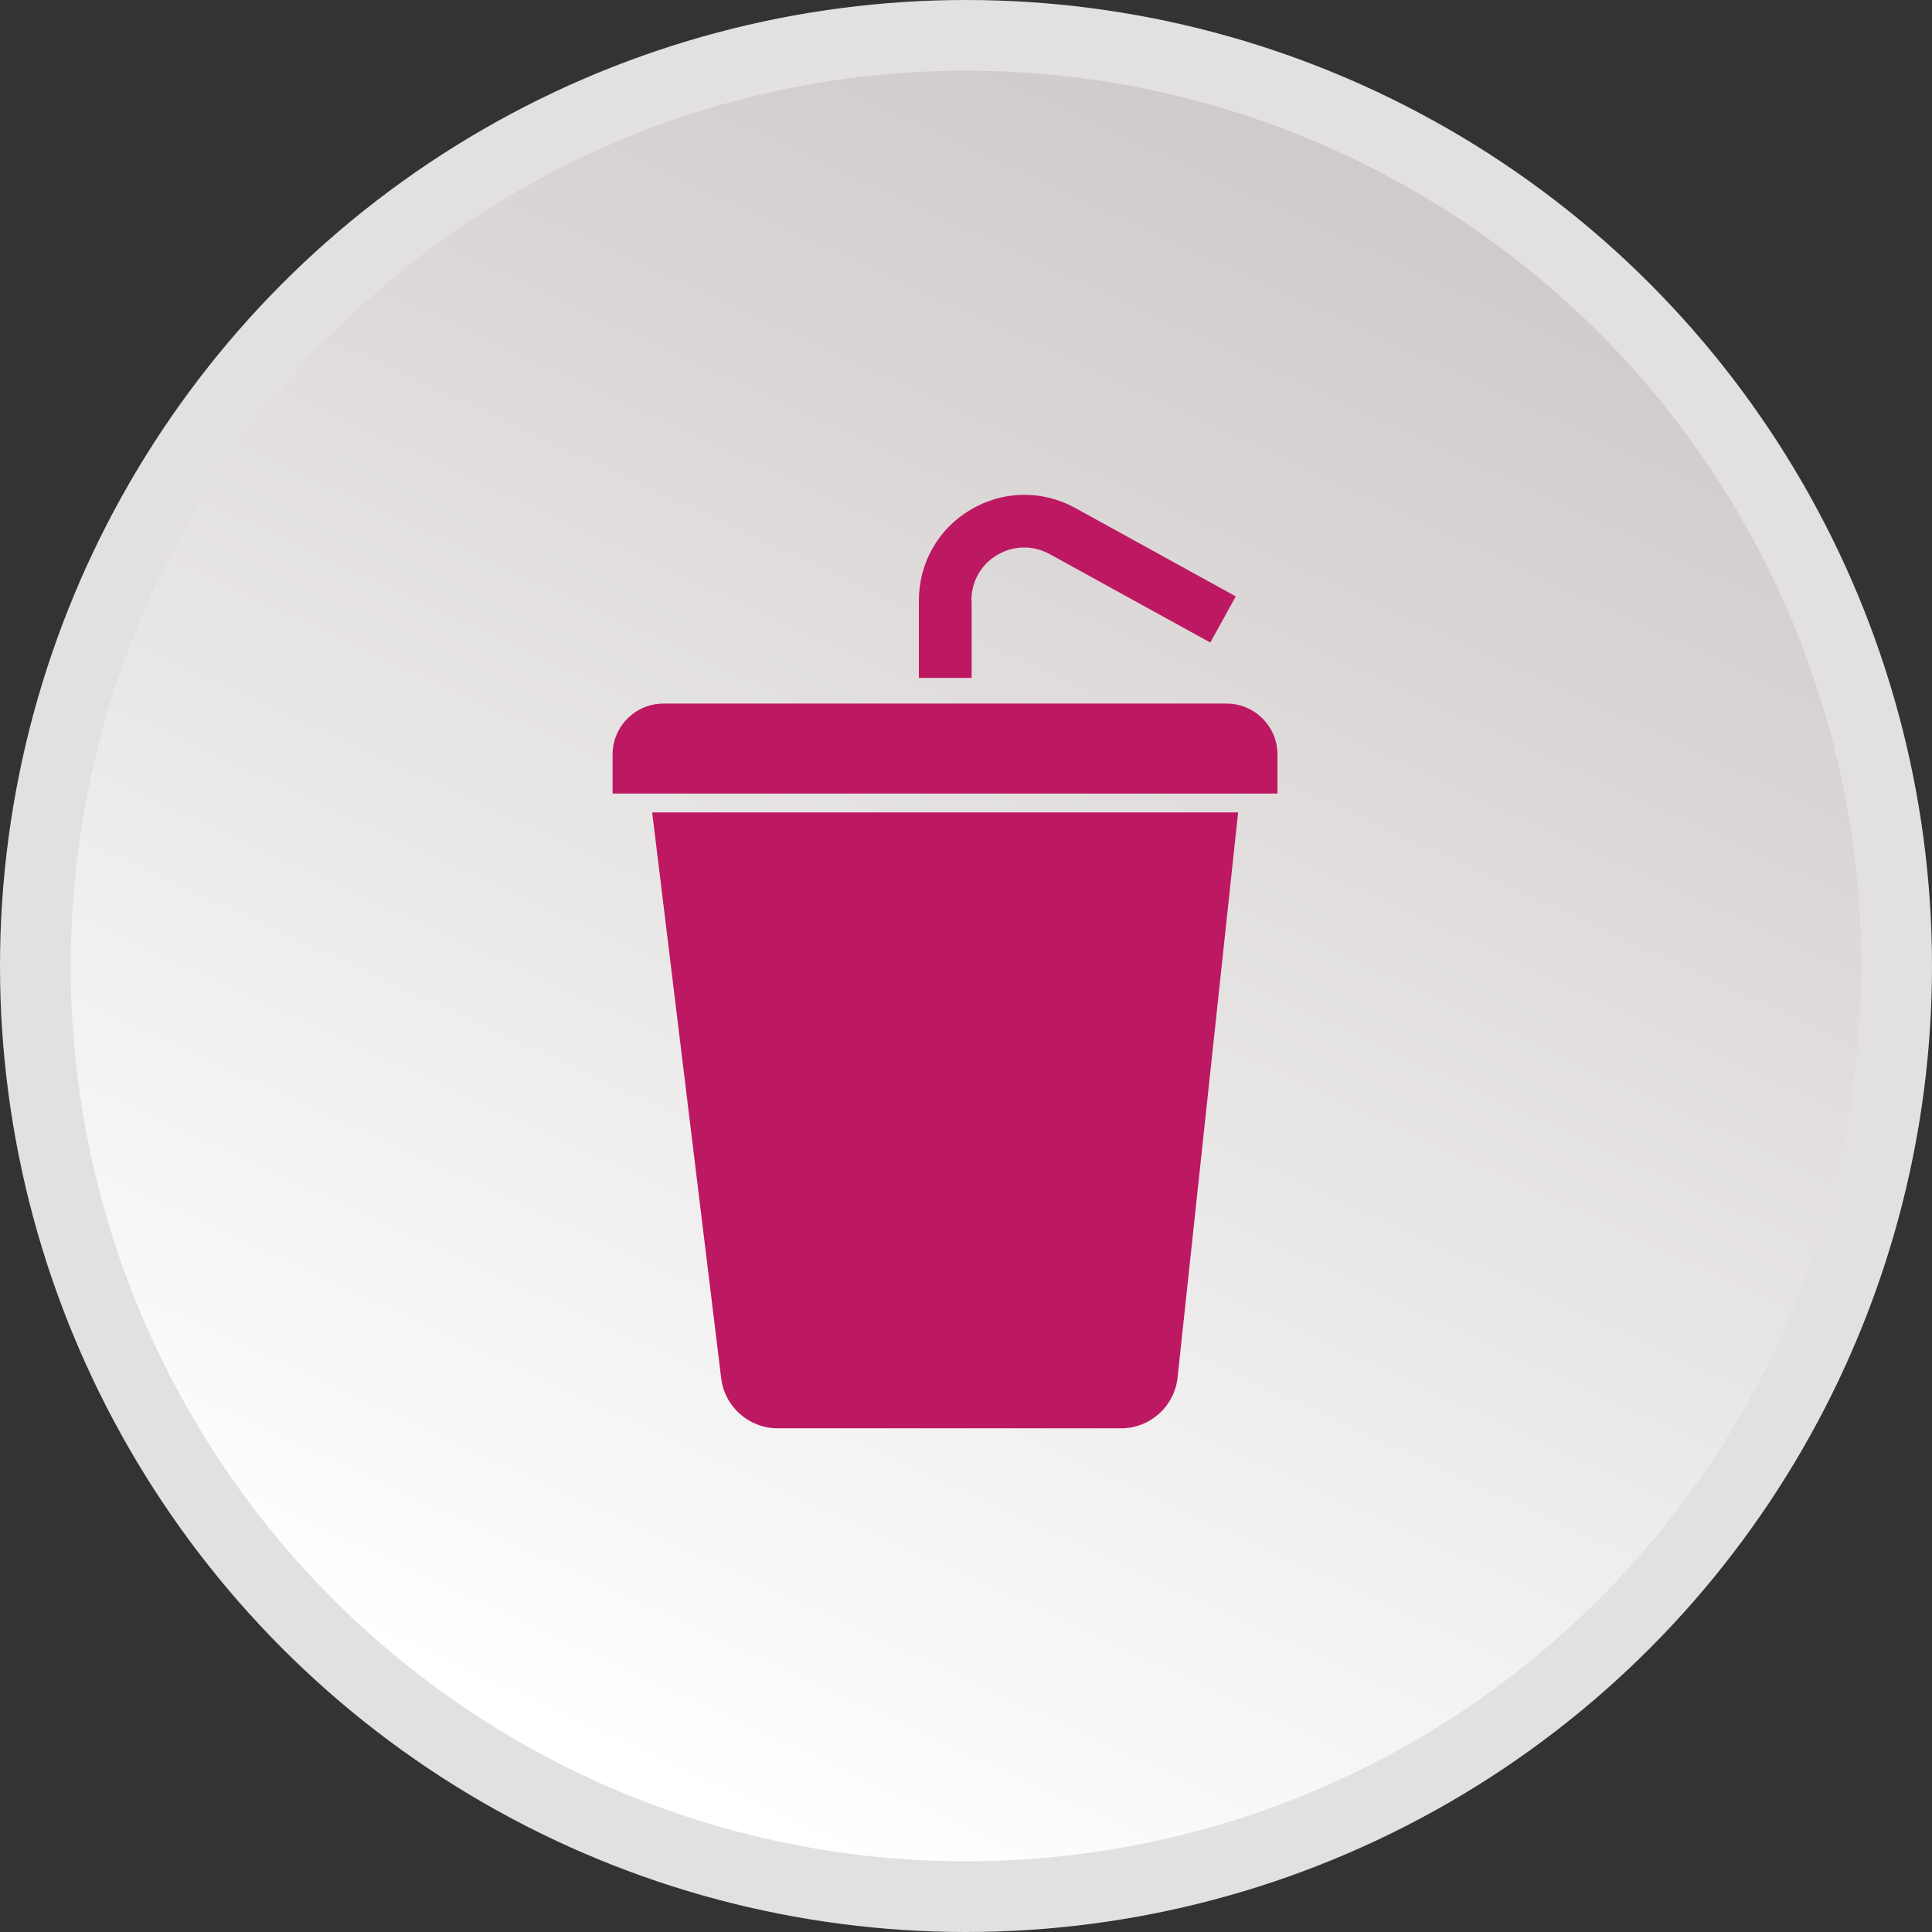 <svg xmlns="http://www.w3.org/2000/svg" width="82" height="82" viewBox="0 0 82 82" fill="none"><rect x="0" y="0" width="82" height="82" fill="#333333" stroke="none"/><circle cx="41" cy="41" r="39.5" fill="url(#paint0_linear_808_6423)" stroke="#E3E0E0" stroke-width="3"></circle><path fill-rule="evenodd" clip-rule="evenodd" d="M42.33 23.552C41.64 23.952 41.23 24.682 41.23 25.482L41.24 25.492V28.772H39V25.492C39 23.892 39.82 22.442 41.2 21.632C42.58 20.812 44.24 20.792 45.64 21.562L52.45 25.312L51.37 27.272L44.56 23.522C43.85 23.132 43.02 23.142 42.33 23.552ZM52.06 29.862H28.16C26.97 29.862 26 30.832 26 32.022V33.682H54.22V32.022C54.22 30.832 53.25 29.862 52.06 29.862ZM30.61 58.502C30.76 59.712 31.79 60.622 33.01 60.622H47.58C48.81 60.622 49.85 59.692 49.98 58.462L52.55 34.482H27.68L30.61 58.502Z" fill="#BD1862"></path><defs><linearGradient id="paint0_linear_808_6423" x1="26" y1="74.5" x2="57" y2="7.5" gradientUnits="userSpaceOnUse"><stop stop-color="white"></stop><stop offset="1" stop-color="#D0CACA"></stop></linearGradient></defs></svg>